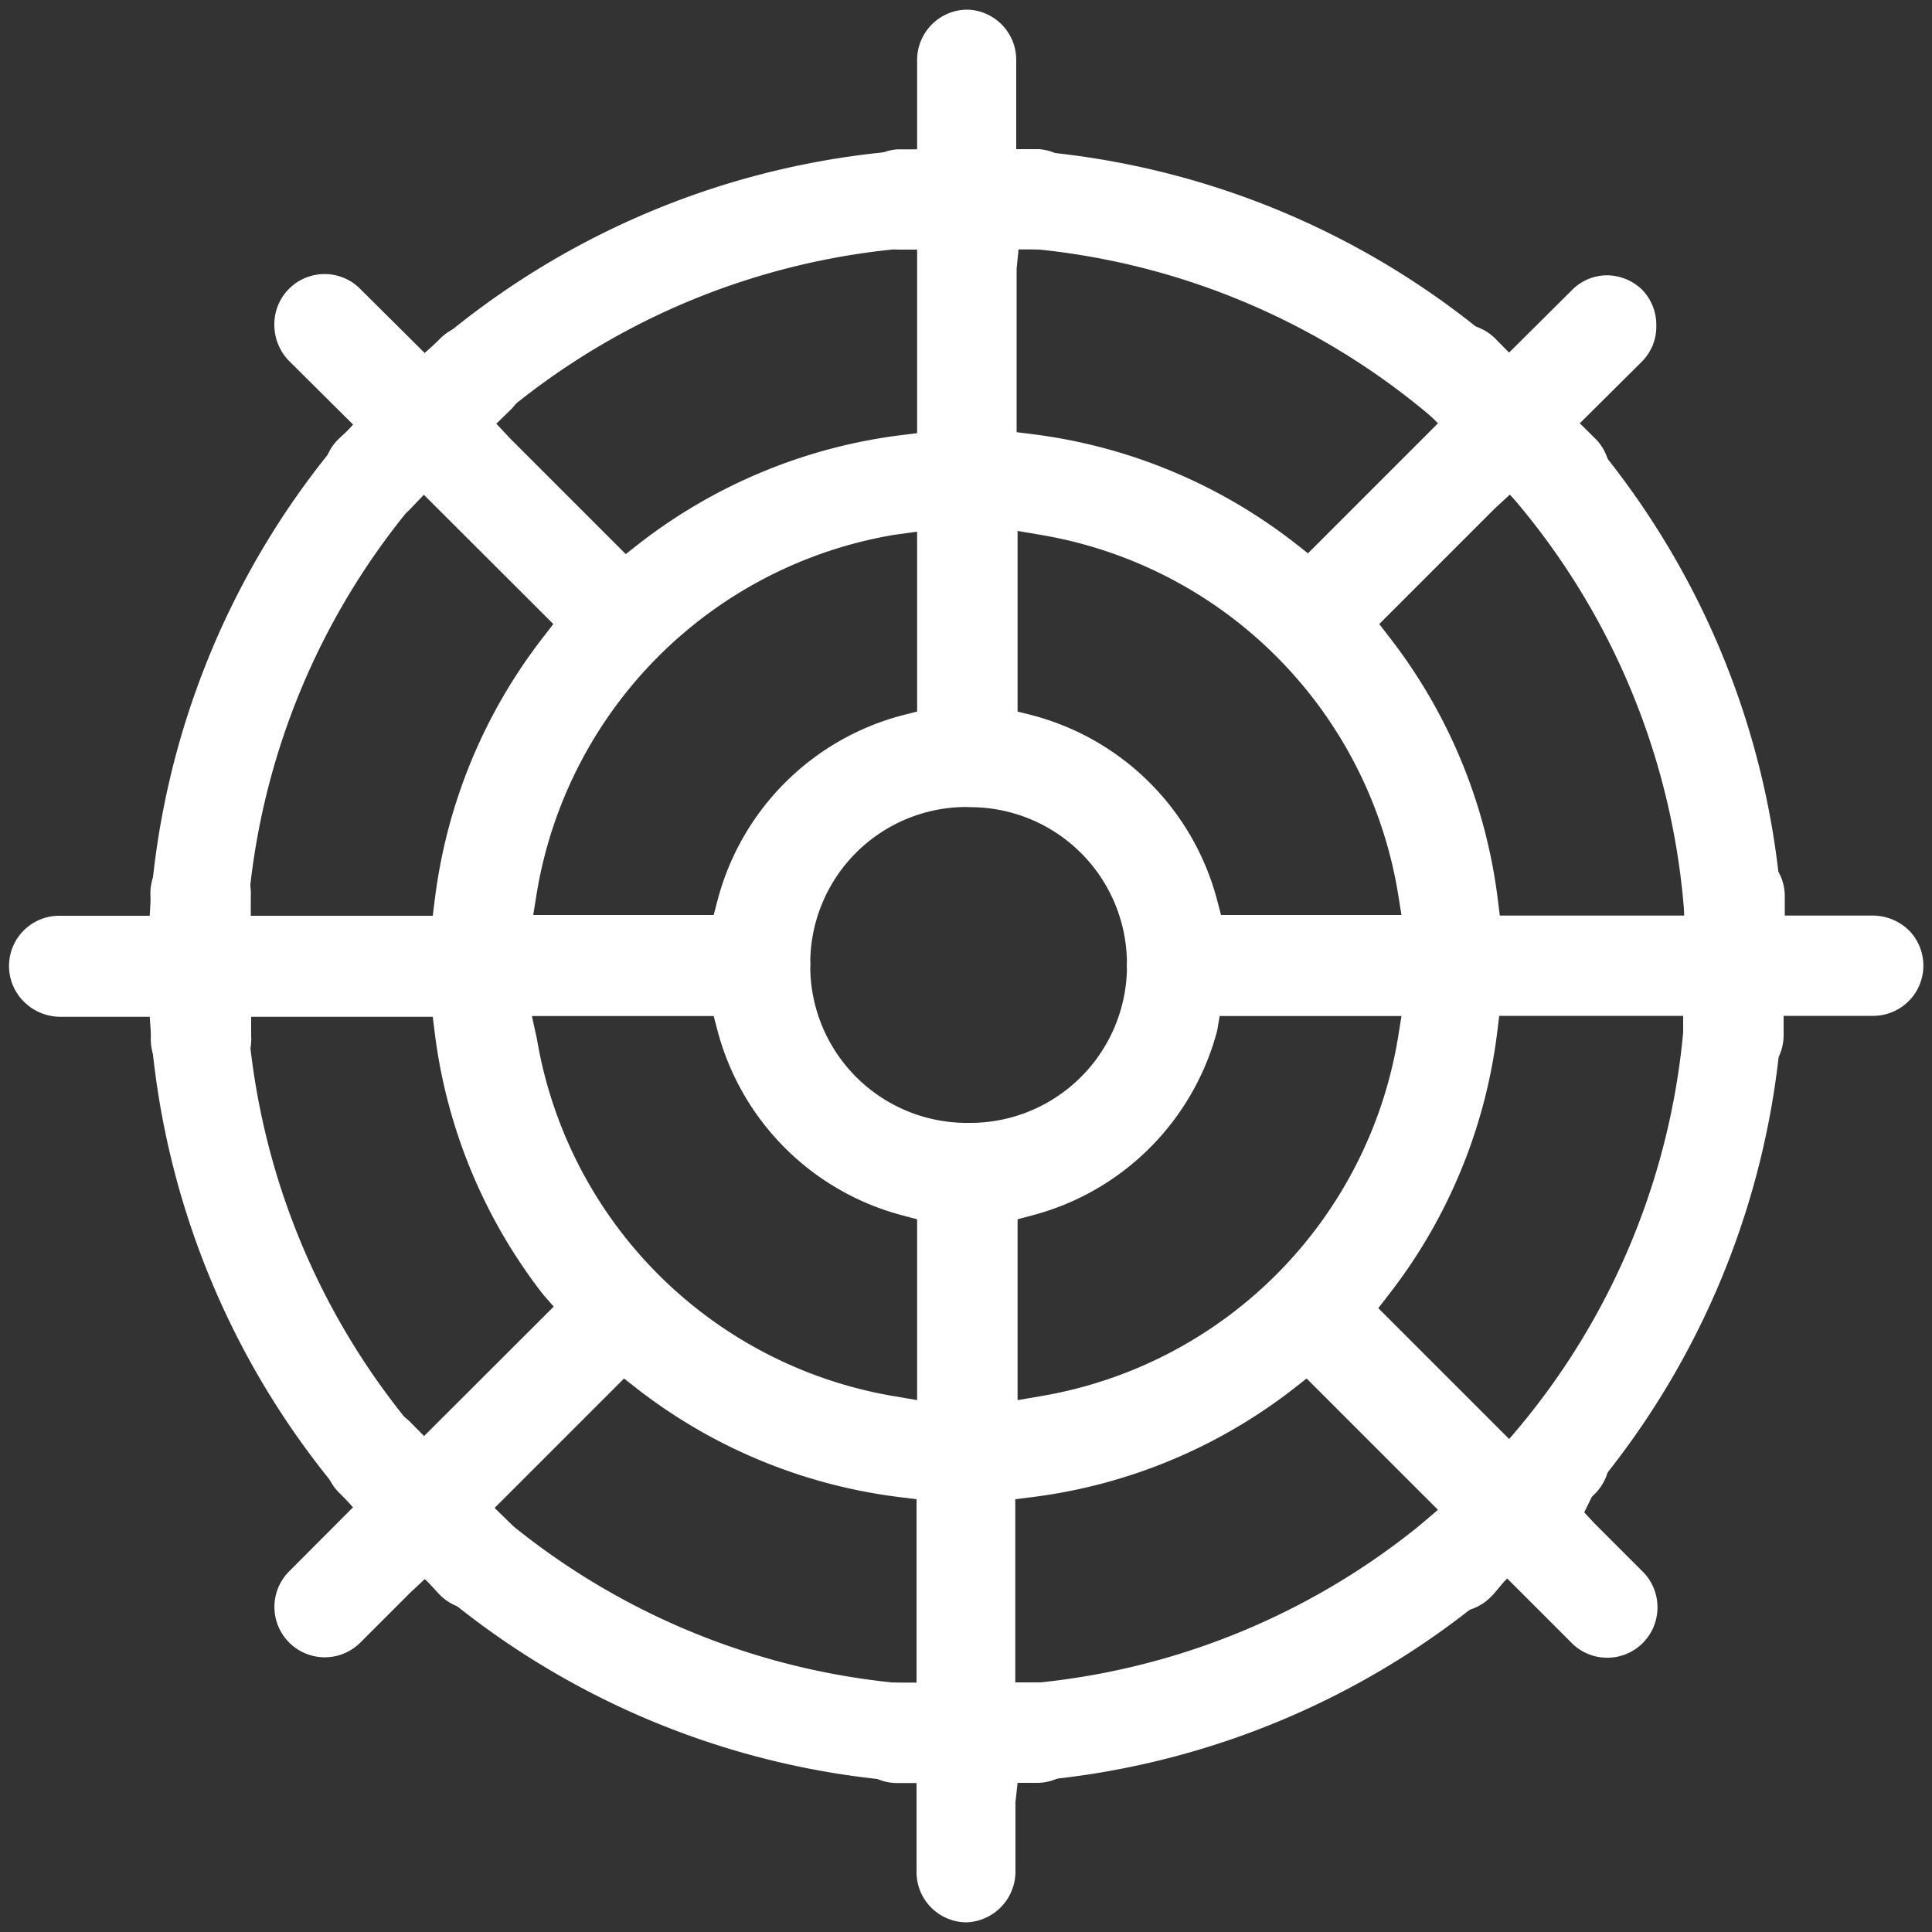 <svg id="Capa_1" data-name="Capa 1" xmlns="http://www.w3.org/2000/svg" viewBox="0 0 100 100"><rect x="0" y="0" width="100" height="100" fill="#333333" stroke="none"/><defs><style>.cls-1{fill:#fff;}</style></defs><title>Mesa de trabajo 3Navigia</title><path class="cls-1" d="M50,99.5a2.6,2.6,0,0,1-2.56-2.64V92.29h-1a2.6,2.6,0,0,1,0-5.2h1V77.6l-.88-.11A27.66,27.66,0,0,1,33,71.9l-.7-.55-6.7,6.7.84.82a2.6,2.6,0,1,1-3.75,3.6L22,81.72l-.76.71-2.62,2.62A2.6,2.6,0,1,1,15,81.3L18.29,78l-.72-.72a2.55,2.55,0,0,1-.77-1.85,2.6,2.6,0,0,1,4.44-1.82l.71.72,6.71-6.7L28.11,67a27.58,27.58,0,0,1-5.6-13.48l-.11-.89H13v1a2.6,2.6,0,1,1-5.19,0v-1H3.16a2.69,2.69,0,0,1-1.92-.78A2.6,2.6,0,0,1,3.11,47.4H7.79v-1a2.6,2.6,0,1,1,5.19,0v1H22.4l.11-.88A27.64,27.64,0,0,1,28.1,33l.54-.7-6.7-6.69-.72.75a2.59,2.59,0,0,1-3.74,0,2.56,2.56,0,0,1-.72-1.85,2.51,2.51,0,0,1,.8-1.82L18.3,22,15,18.72a2.67,2.67,0,0,1-.8-1.89A2.6,2.6,0,0,1,18.69,15L22,18.29l.72-.7a2.61,2.61,0,0,1,1.82-.83h0a2.66,2.66,0,0,1,1.92.78,2.56,2.56,0,0,1,.74,1.85,2.59,2.59,0,0,1-.78,1.83l-.73.71.7.75,6,6,.7-.55a27.7,27.7,0,0,1,13.5-5.6l.88-.11V12.92h-1a2.6,2.6,0,0,1,0-5.19l1,0V3.15A2.61,2.61,0,0,1,50,.5h.1A2.6,2.6,0,0,1,52.6,3.14V7.72h1.17a2.6,2.6,0,0,1-.05,5.19h-1l-.1,1v8.46l.88.11A27.7,27.7,0,0,1,67,28.09l.7.55,6.73-6.73-.71-.71a2.61,2.61,0,0,1,0-3.67,2.6,2.6,0,0,1,3.68,0l.71.72,3.21-3.19a2.57,2.57,0,0,1,1.8-.81h0A2.64,2.64,0,0,1,85,15a2.61,2.61,0,0,1,.73,1.85A2.56,2.56,0,0,1,85,18.7l-3.23,3.21.84.83a2.6,2.6,0,0,1-1.87,4.4,2.57,2.57,0,0,1-1.88-.8l-.71-.74-.76.7-6,6,.54.7a27.64,27.64,0,0,1,5.59,13.51l.11.88h9.55v-1a2.6,2.6,0,1,1,5.2,0l0,1h4.52a2.69,2.69,0,0,1,1.92.78,2.6,2.6,0,0,1-1.87,4.41H92.32l0,1a2.6,2.6,0,1,1-5.2,0l0-1H77.6l-.11.89A27.58,27.58,0,0,1,71.89,67l-.55.71,7,7,.56-1.13a2.57,2.57,0,0,1,1.69-.69h0a2.64,2.64,0,0,1,2,.79,2.6,2.6,0,0,1-.07,3.67l-.13.13-.39.8.5.54,2.57,2.57a2.6,2.6,0,0,1,.72,1.85A2.6,2.6,0,0,1,81.31,85L78,81.69l-.71.84a3.83,3.83,0,0,1-.29.28,2.58,2.58,0,0,1-1.68.62,2.61,2.61,0,0,1-2-.91,2.53,2.53,0,0,1-.61-1.89,2.58,2.58,0,0,1,.89-1.77l.83-.71-6.8-6.8-.7.55a27.66,27.66,0,0,1-13.5,5.59l-.88.11v9.48h1.12a2.6,2.6,0,0,1,0,5.2h-1l-.11,1v3.56A2.63,2.63,0,0,1,50,99.5Zm13-46.15a13.43,13.43,0,0,1-9.58,9.56l-.75.2v9.36l1.17-.2a22.55,22.55,0,0,0,18.51-18.5l.19-1.18H63.13Zm-35.21.42a22.55,22.55,0,0,0,18.51,18.5l1.17.2V63.11l-.75-.2a13.43,13.43,0,0,1-9.58-9.56l-.2-.76H27.53Zm22.15-12a8.09,8.09,0,0,0-8,7.93,2.87,2.87,0,0,1,0,.42,8.11,8.11,0,0,0,8,8h.39a8.12,8.12,0,0,0,8-7.93,2.75,2.75,0,0,1,0-.41,8.11,8.11,0,0,0-8-8Zm2.73-4.94.75.19a13.42,13.42,0,0,1,9.58,9.58l.2.76h9.34l-.19-1.18a22.54,22.54,0,0,0-18.51-18.5l-1.17-.2Zm-6.37-9.15a22.54,22.54,0,0,0-18.51,18.5l-.19,1.18h9.34l.2-.76a13.42,13.42,0,0,1,9.58-9.58l.75-.19V27.52Z"/><path class="cls-1" d="M50,92.33A42.33,42.33,0,1,1,92.33,50,42.38,42.38,0,0,1,50,92.33Zm0-79.61A37.28,37.28,0,1,0,87.28,50,37.32,37.32,0,0,0,50,12.72Z"/></svg>